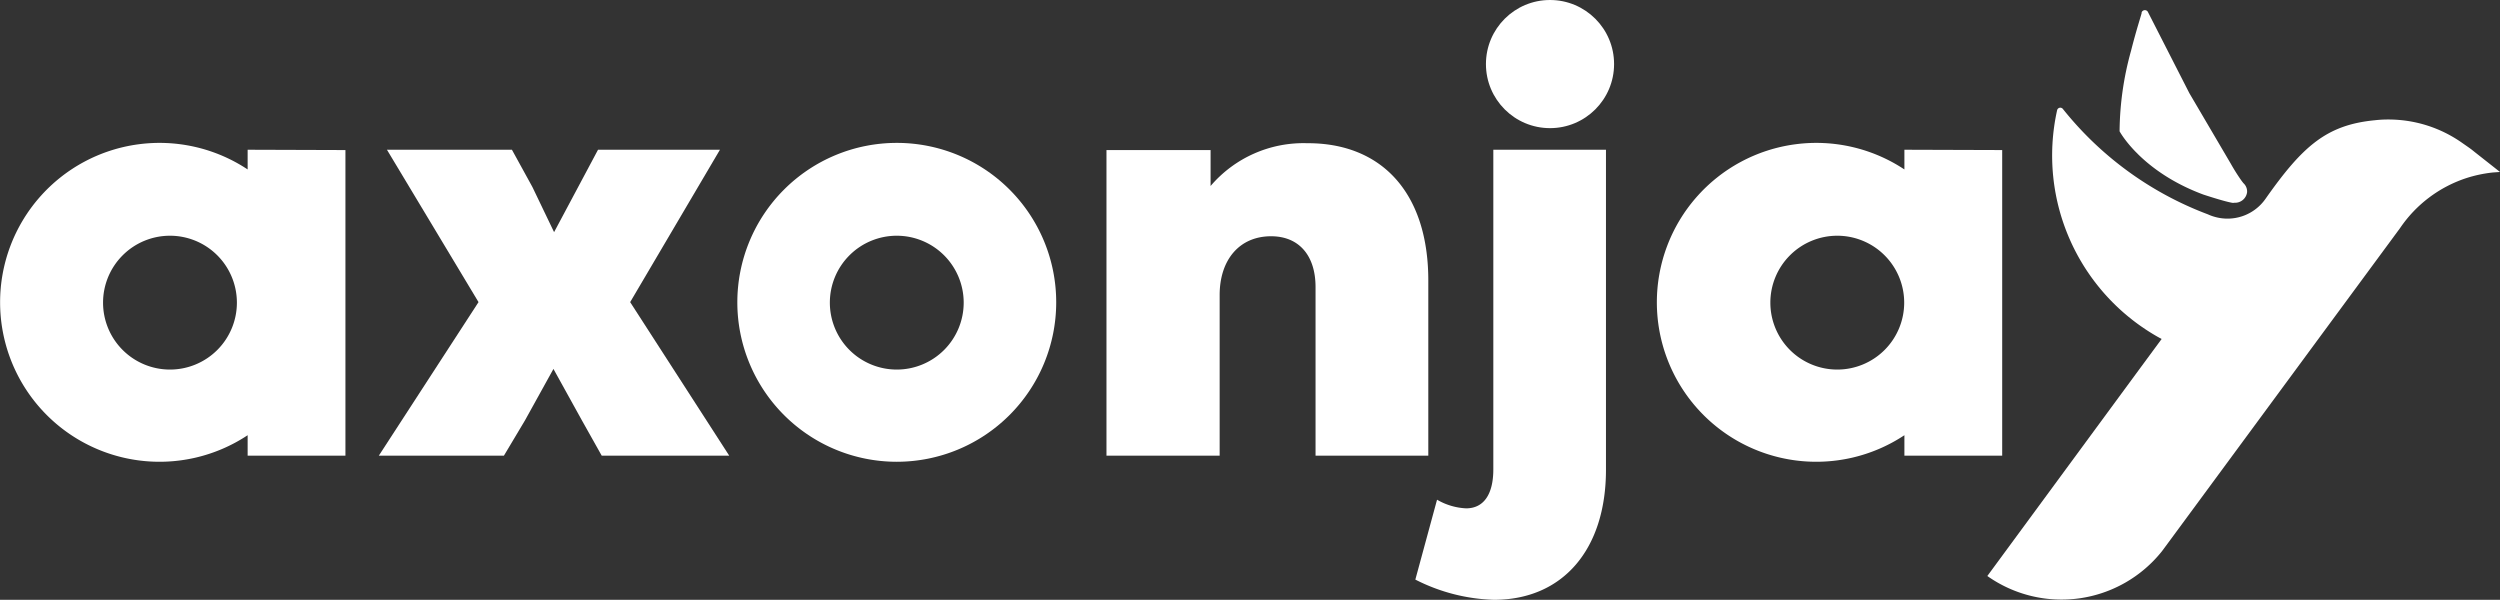<svg xmlns="http://www.w3.org/2000/svg" viewBox="0 0 237.24 56.92"><rect x="0" y="0" width="237.24" height="56.92" fill="#333333" stroke="none"/><defs><style>.cls-1{fill:#fff;}</style></defs><g id="Laag_2" data-name="Laag 2"><g id="Layer_1" data-name="Layer 1"><polygon class="cls-1" points="69.2 43.24 57.1 43.24 55.22 39.89 52.52 35.01 49.82 39.89 47.82 43.24 35.95 43.24 45.41 28.67 36.72 14.21 48.58 14.21 50.52 17.74 52.58 22.03 56.75 14.21 68.32 14.21 59.8 28.67 69.2 43.24"/><path class="cls-1" d="M134.31,55l2.06-7.58a6,6,0,0,0,2.76.82c1.64,0,2.58-1.29,2.58-3.7V14.21H152.4V44.58c0,7.58-4.11,12.34-10.63,12.34A17.45,17.45,0,0,1,134.31,55Z"/><path class="cls-1" d="M85.1,13.56a15.13,15.13,0,1,0,15.13,15.13A15.12,15.12,0,0,0,85.1,13.56Zm0,21.51a6.35,6.35,0,1,1,6.35-6.35A6.35,6.35,0,0,1,85.1,35.07Z"/><path class="cls-1" d="M23.5,14.21v1.87a15.13,15.13,0,1,0,0,25.22v1.94h9.28v-29ZM16.13,35.07a6.35,6.35,0,1,1,6.35-6.35A6.35,6.35,0,0,1,16.13,35.07Z"/><path class="cls-1" d="M135.54,26.61V43.24h-10.7v-16c0-3-1.58-4.82-4.22-4.82-3,0-4.88,2.23-4.88,5.58V43.24H105v-29h9.88v3.41a11.58,11.58,0,0,1,9.17-4.06C131.08,13.56,135.54,18.26,135.54,26.61Z"/><path class="cls-1" d="M180.72,14.21v1.87a15.13,15.13,0,1,0,0,25.22v1.94H190v-29Zm-6.37,20.86a6.35,6.35,0,1,1,6.35-6.35A6.35,6.35,0,0,1,174.35,35.07Z"/><circle class="cls-1" cx="147.09" cy="6.08" r="6.08"/><path class="cls-1" d="M237.24,16.32l-.7.05a12.5,12.5,0,0,0-2.46.52,12.19,12.19,0,0,0-6.32,4.75h0l-8.49,11.52-.67.91h0l-12.9,17.51-.54.73h0a12.19,12.19,0,0,1-16.57,2.35L203,35.06l2.13-2.89a19.79,19.79,0,0,1-9.92-21.7.31.31,0,0,1,.55-.13,32,32,0,0,0,13.76,10,4,4,0,0,0,.59.22h0A4.4,4.4,0,0,0,215,18.85c3.52-5,5.79-7,10.37-7.44a10.86,10.86,0,0,1,1.28-.07,12.13,12.13,0,0,1,7,2.22c.17.12.77.53.93.66l.3.24Z"/><path class="cls-1" d="M210.12,20.6l-.59-.22"/><path class="cls-1" d="M213.24,18.24a1.15,1.15,0,0,1-1.2,1,.67.67,0,0,1-.24,0h0c-.83-.15-2.72-.78-2.72-.78-5.92-2.2-7.94-6-7.94-6a29.2,29.2,0,0,1,1.09-7.65c.46-1.83.92-3.23,1-3.56a.23.23,0,0,0,0-.07.33.33,0,0,1,.62,0l3.91,7.66,3.93,6.69a18.89,18.89,0,0,0,1,1.59l.19.25,0,0,0,0A1.07,1.07,0,0,1,213.24,18.24Z"/></g></g></svg>